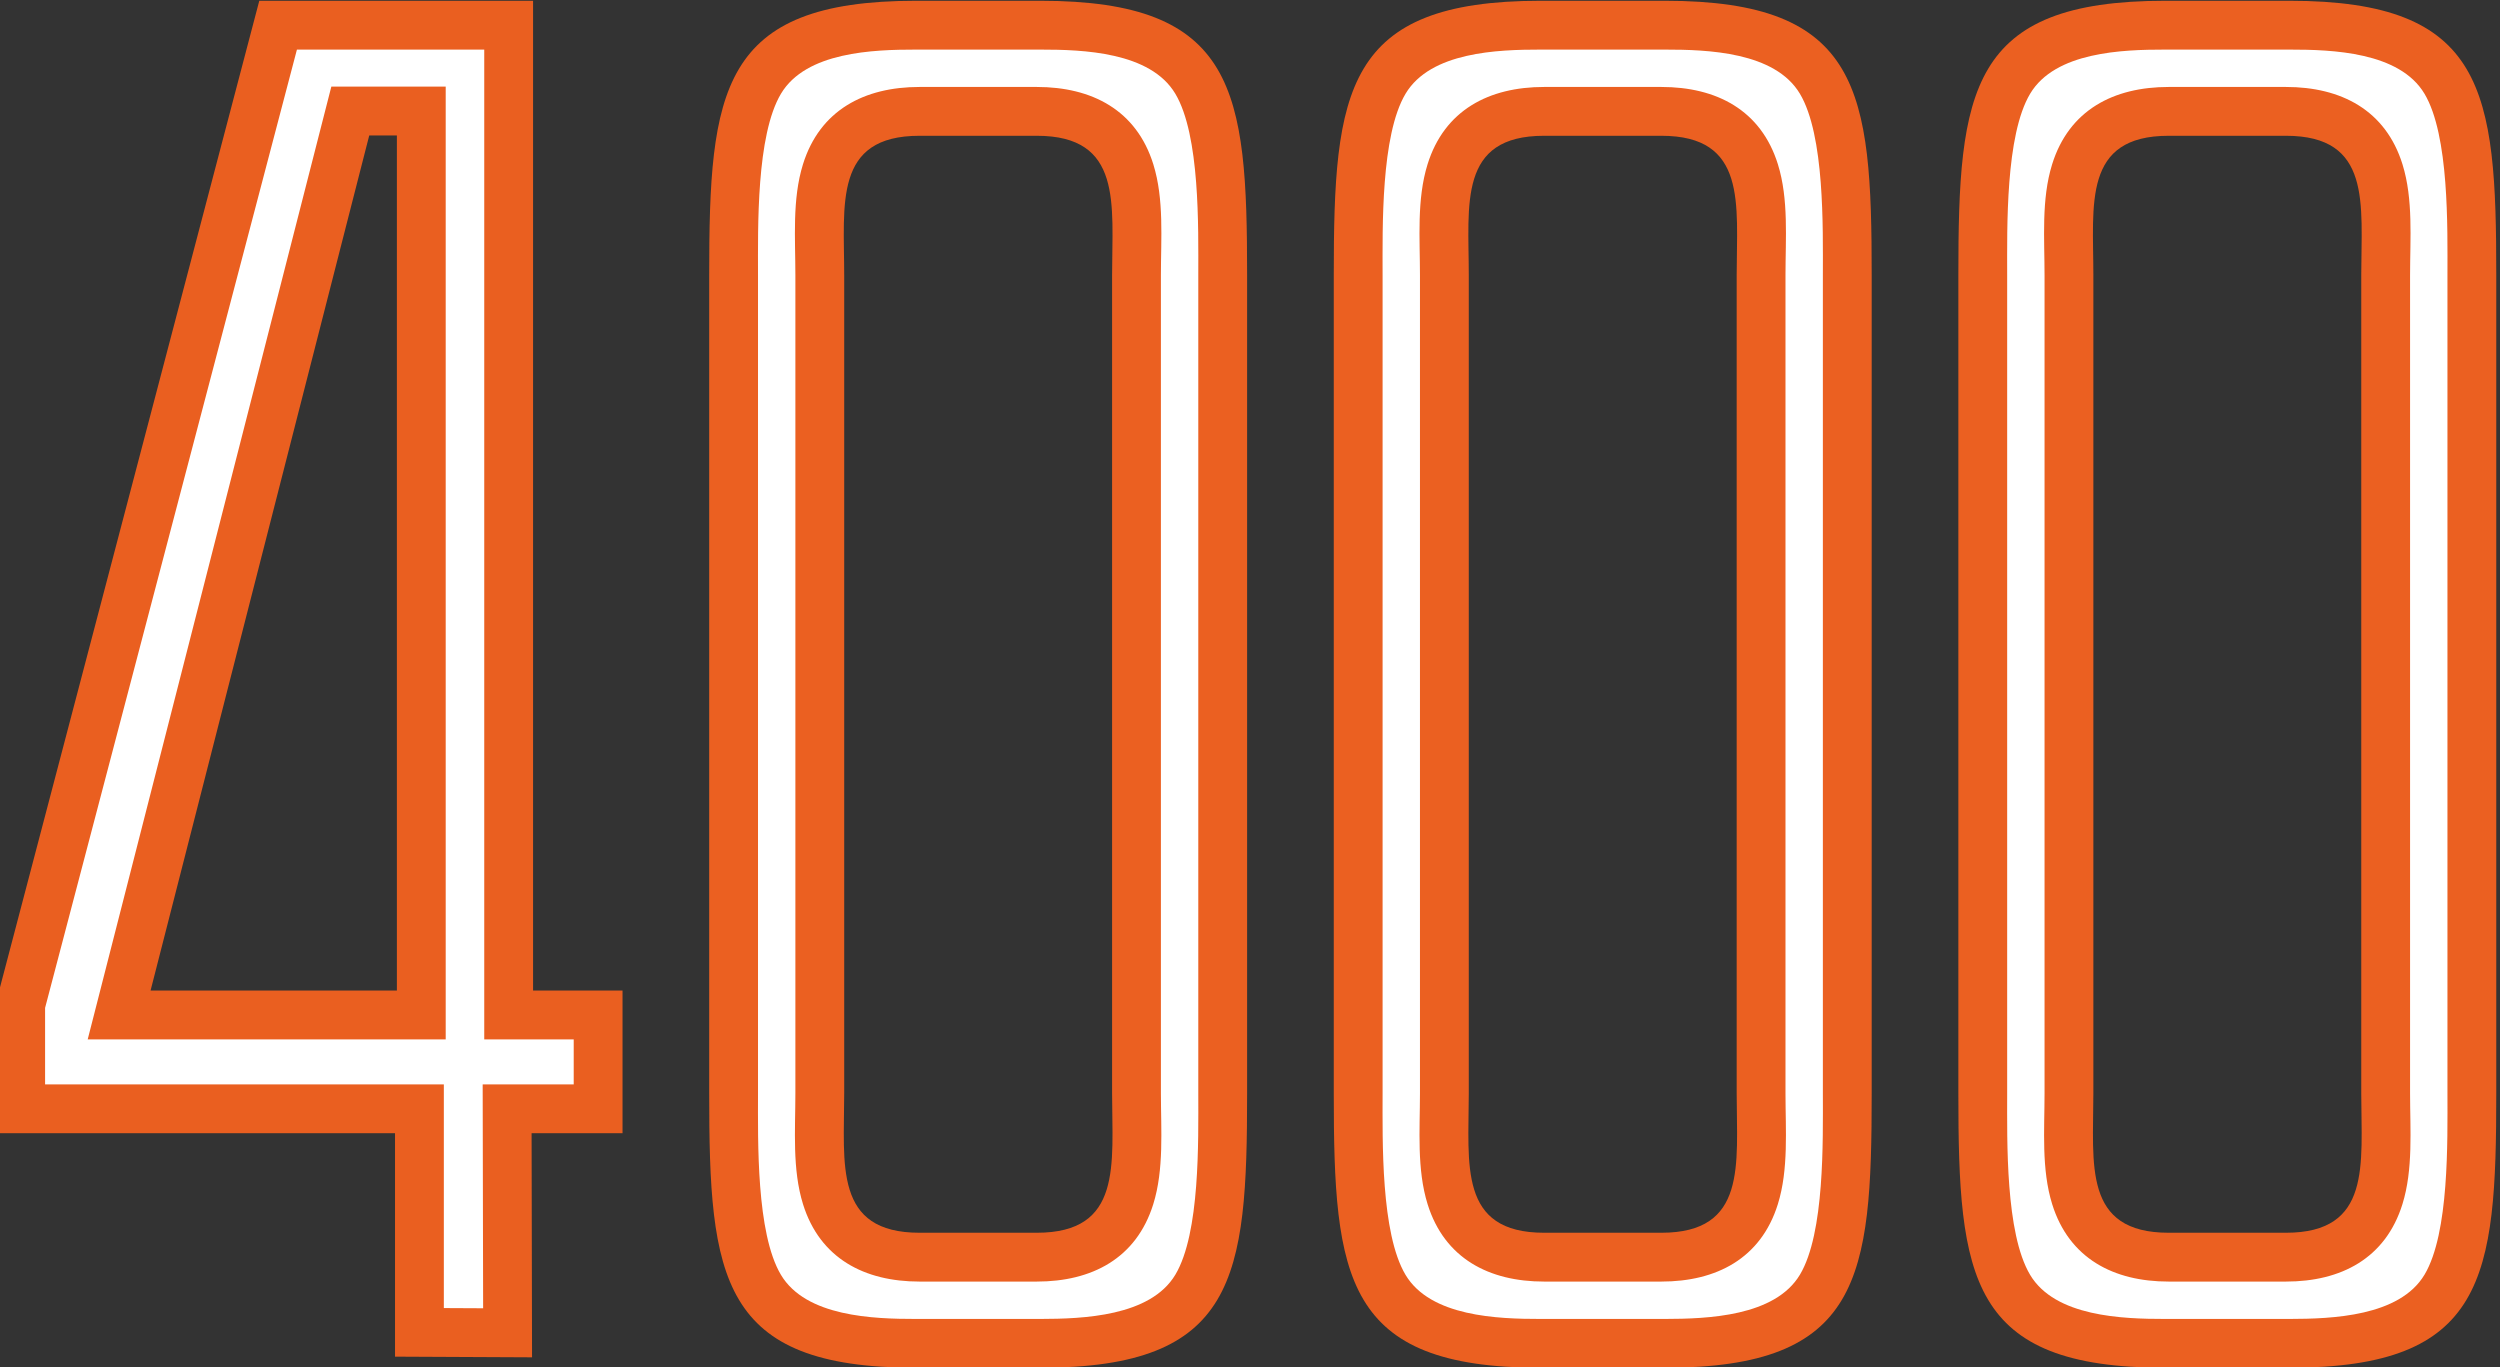 <?xml version="1.0" encoding="UTF-8"?> <svg xmlns="http://www.w3.org/2000/svg" xmlns:xlink="http://www.w3.org/1999/xlink" xmlns:xodm="http://www.corel.com/coreldraw/odm/2003" xml:space="preserve" width="46.09mm" height="25.202mm" version="1.0" style="shape-rendering:geometricPrecision; text-rendering:geometricPrecision; image-rendering:optimizeQuality; fill-rule:evenodd; clip-rule:evenodd" viewBox="0 0 4609.02 2520.2"><rect x="0" y="0" width="4609.02" height="2520.2" fill="#333333" stroke="none"/> <defs> <style type="text/css"> .fil0 {fill:#EA5F20} .fil2 {fill:#EB6021} .fil1 {fill:white} </style> </defs> <g id="Слой_x0020_1">  <g id="_105554481282944"> <polygon class="fil0" points="744.23,1.43 982.76,1.43 982.76,2.69 982.76,249.69 982.76,1826.21 731.7,1826.21 731.7,249.69 680.74,249.69 277.58,1826.21 1147.7,1826.21 1147.7,2089.21 980.04,2089.21 980.88,2502.37 728.26,2501.12 728.26,2089.21 -6.88,2089.21 -6.88,1846.49 478.02,1.43 "></polygon> <g> <polygon class="fil1" points="1057.7,1916.21 161.68,1916.21 610.86,159.69 821.7,159.69 821.7,1916.21 892.76,1916.21 892.76,91.43 547.42,91.43 83.12,1858.12 83.12,1999.21 818.26,1999.21 818.26,2411.56 890.7,2411.92 889.86,1999.21 1057.7,1999.21 "></polygon> </g> </g> <g id="_105554481293184"> <path class="fil2" d="M1901.99 1.43l-197.33 0 -16.25 0c-360.99,0 -380.94,165.16 -380.94,505.93 0,206.91 0,1301.42 0,1508.33 0,340.75 19.71,505.92 380.94,505.92l9.32 0 0 0.02c125.52,-0.01 85.67,-0.01 211.19,0l0 -0.02 9.32 0c361.23,0 380.94,-165.17 380.94,-505.92 0,-206.91 0,-1301.42 0,-1508.33 0,-340.77 -19.96,-505.93 -380.94,-505.93l-16.25 0zm6.93 2271.28l-7.04 0c-123.17,0 -81.01,0 -204.15,0l-2.48 0c-158.41,0 -138.87,-126 -138.87,-257.02 0,-206.91 0,-1301.42 0,-1508.33 0,-131.05 -19.86,-257.05 138.87,-257.05l216.15 0c158.73,0 138.87,126 138.87,257.05 0,206.91 0,1301.42 0,1508.33 0,131.02 19.53,257.02 -138.87,257.02l-2.48 0z"></path> <g> <path class="fil1" d="M1918.24 91.43l-229.83 0c-78.5,0 -202.46,4.13 -248.58,81.33 -45.83,76.73 -42.36,247.21 -42.36,334.6 0,502.78 0,1005.55 0,1508.33 0,87.35 -3.5,257.91 42.28,334.61 46.09,77.2 170.19,81.31 248.66,81.31l9.32 0c70.34,0 140.66,0.17 211,0.02l9.32 -0.02c78.46,-0.17 202.76,-4.51 248.87,-81.64 45.78,-76.59 42.26,-247.04 42.26,-334.28 0,-502.78 0,-1005.55 0,-1508.33 0,-87.39 3.47,-257.87 -42.37,-334.6 -46.11,-77.19 -170.07,-81.33 -248.57,-81.33zm-6.84 2271.28l-9.52 0c-68.05,0 -136.1,0 -204.15,0l-2.48 0c-101.52,0 -183.62,-42.63 -214.77,-142.61 -20.1,-64.54 -14.1,-137.51 -14.1,-204.41 0,-502.78 0,-1005.55 0,-1508.33 0,-66.89 -6.09,-139.82 13.96,-204.37 31.11,-100.11 113.33,-142.68 214.91,-142.68l216.15 0c101.58,0 183.8,42.57 214.91,142.68 20.05,64.55 13.96,137.48 13.96,204.37 0,502.78 0,1005.55 0,1508.33 0,66.9 6,139.87 -14.11,204.41 -31.15,99.98 -113.24,142.61 -214.76,142.61z"></path> </g> </g> <g id="_105554481505248"> <path class="fil2" d="M3053.47 1.43l-197.33 0 -16.25 0c-360.99,0 -380.94,165.16 -380.94,505.93 0,206.91 0,1301.42 0,1508.33 0,340.75 19.71,505.92 380.94,505.92l9.32 0 0 0.02c125.52,-0.01 85.67,-0.01 211.19,0l0 -0.02 9.32 0c361.23,0 380.94,-165.17 380.94,-505.92 0,-206.91 0,-1301.42 0,-1508.33 0,-340.77 -19.96,-505.93 -380.94,-505.93l-16.25 0zm6.93 2271.28l-7.04 0c-123.17,0 -81.01,0 -204.15,0l-2.48 0c-158.41,0 -138.87,-126 -138.87,-257.02 0,-206.91 0,-1301.42 0,-1508.33 0,-131.05 -19.86,-257.05 138.87,-257.05l216.15 0c158.73,0 138.87,126 138.87,257.05 0,206.91 0,1301.42 0,1508.33 0,131.02 19.53,257.02 -138.87,257.02l-2.48 0z"></path> <g> <path class="fil1" d="M3069.72 91.43l-229.83 0c-78.5,0 -202.46,4.13 -248.58,81.33 -45.83,76.73 -42.36,247.21 -42.36,334.6 0,502.78 0,1005.55 0,1508.33 0,87.35 -3.5,257.91 42.28,334.61 46.09,77.2 170.19,81.31 248.66,81.31l9.32 0c70.34,0 140.66,0.17 211,0.02l9.32 -0.02c78.46,-0.17 202.76,-4.51 248.87,-81.64 45.78,-76.59 42.26,-247.04 42.26,-334.28 0,-502.78 0,-1005.55 0,-1508.33 0,-87.39 3.47,-257.87 -42.37,-334.6 -46.11,-77.19 -170.07,-81.33 -248.57,-81.33zm-6.84 2271.28l-9.52 0c-68.05,0 -136.1,0 -204.15,0l-2.48 0c-101.52,0 -183.62,-42.63 -214.77,-142.61 -20.1,-64.54 -14.1,-137.51 -14.1,-204.41 0,-502.78 0,-1005.55 0,-1508.33 0,-66.89 -6.09,-139.82 13.96,-204.37 31.11,-100.11 113.33,-142.68 214.91,-142.68l216.15 0c101.58,0 183.8,42.57 214.91,142.68 20.05,64.55 13.96,137.48 13.96,204.37 0,502.78 0,1005.55 0,1508.33 0,66.9 6,139.87 -14.11,204.41 -31.15,99.98 -113.24,142.61 -214.76,142.61z"></path> </g> </g> <g id="_105554481506400"> <path class="fil2" d="M4204.96 1.43l-197.33 0 -16.25 0c-360.99,0 -380.94,165.16 -380.94,505.93 0,206.91 0,1301.42 0,1508.33 0,340.75 19.71,505.92 380.94,505.92l9.32 0 0 0.02c125.52,-0.01 85.67,-0.01 211.19,0l0 -0.02 9.32 0c361.23,0 380.94,-165.17 380.94,-505.92 0,-206.91 0,-1301.42 0,-1508.33 0,-340.77 -19.96,-505.93 -380.94,-505.93l-16.25 0zm6.93 2271.28l-7.04 0c-123.17,0 -81.01,0 -204.15,0l-2.48 0c-158.41,0 -138.87,-126 -138.87,-257.02 0,-206.91 0,-1301.42 0,-1508.33 0,-131.05 -19.86,-257.05 138.87,-257.05l216.15 0c158.73,0 138.87,126 138.87,257.05 0,206.91 0,1301.42 0,1508.33 0,131.02 19.53,257.02 -138.87,257.02l-2.48 0z"></path> <g> <path class="fil1" d="M4221.21 91.43l-229.83 0c-78.5,0 -202.46,4.13 -248.58,81.33 -45.83,76.73 -42.36,247.21 -42.36,334.6 0,502.78 0,1005.55 0,1508.33 0,87.35 -3.5,257.91 42.28,334.61 46.09,77.2 170.19,81.31 248.66,81.31l9.32 0c70.34,0 140.66,0.17 211,0.02l9.32 -0.02c78.46,-0.17 202.76,-4.51 248.87,-81.64 45.78,-76.59 42.26,-247.04 42.26,-334.28 0,-502.78 0,-1005.55 0,-1508.33 0,-87.39 3.47,-257.87 -42.37,-334.6 -46.11,-77.19 -170.07,-81.33 -248.57,-81.33zm-6.84 2271.28l-9.52 0c-68.05,0 -136.1,0 -204.15,0l-2.48 0c-101.52,0 -183.62,-42.63 -214.77,-142.61 -20.1,-64.54 -14.1,-137.51 -14.1,-204.41 0,-502.78 0,-1005.55 0,-1508.33 0,-66.89 -6.09,-139.82 13.96,-204.37 31.11,-100.11 113.33,-142.68 214.91,-142.68l216.15 0c101.58,0 183.8,42.57 214.91,142.68 20.05,64.55 13.96,137.48 13.96,204.37 0,502.78 0,1005.55 0,1508.33 0,66.9 6,139.87 -14.11,204.41 -31.15,99.98 -113.24,142.61 -214.76,142.61z"></path> </g> </g> </g> </svg> 